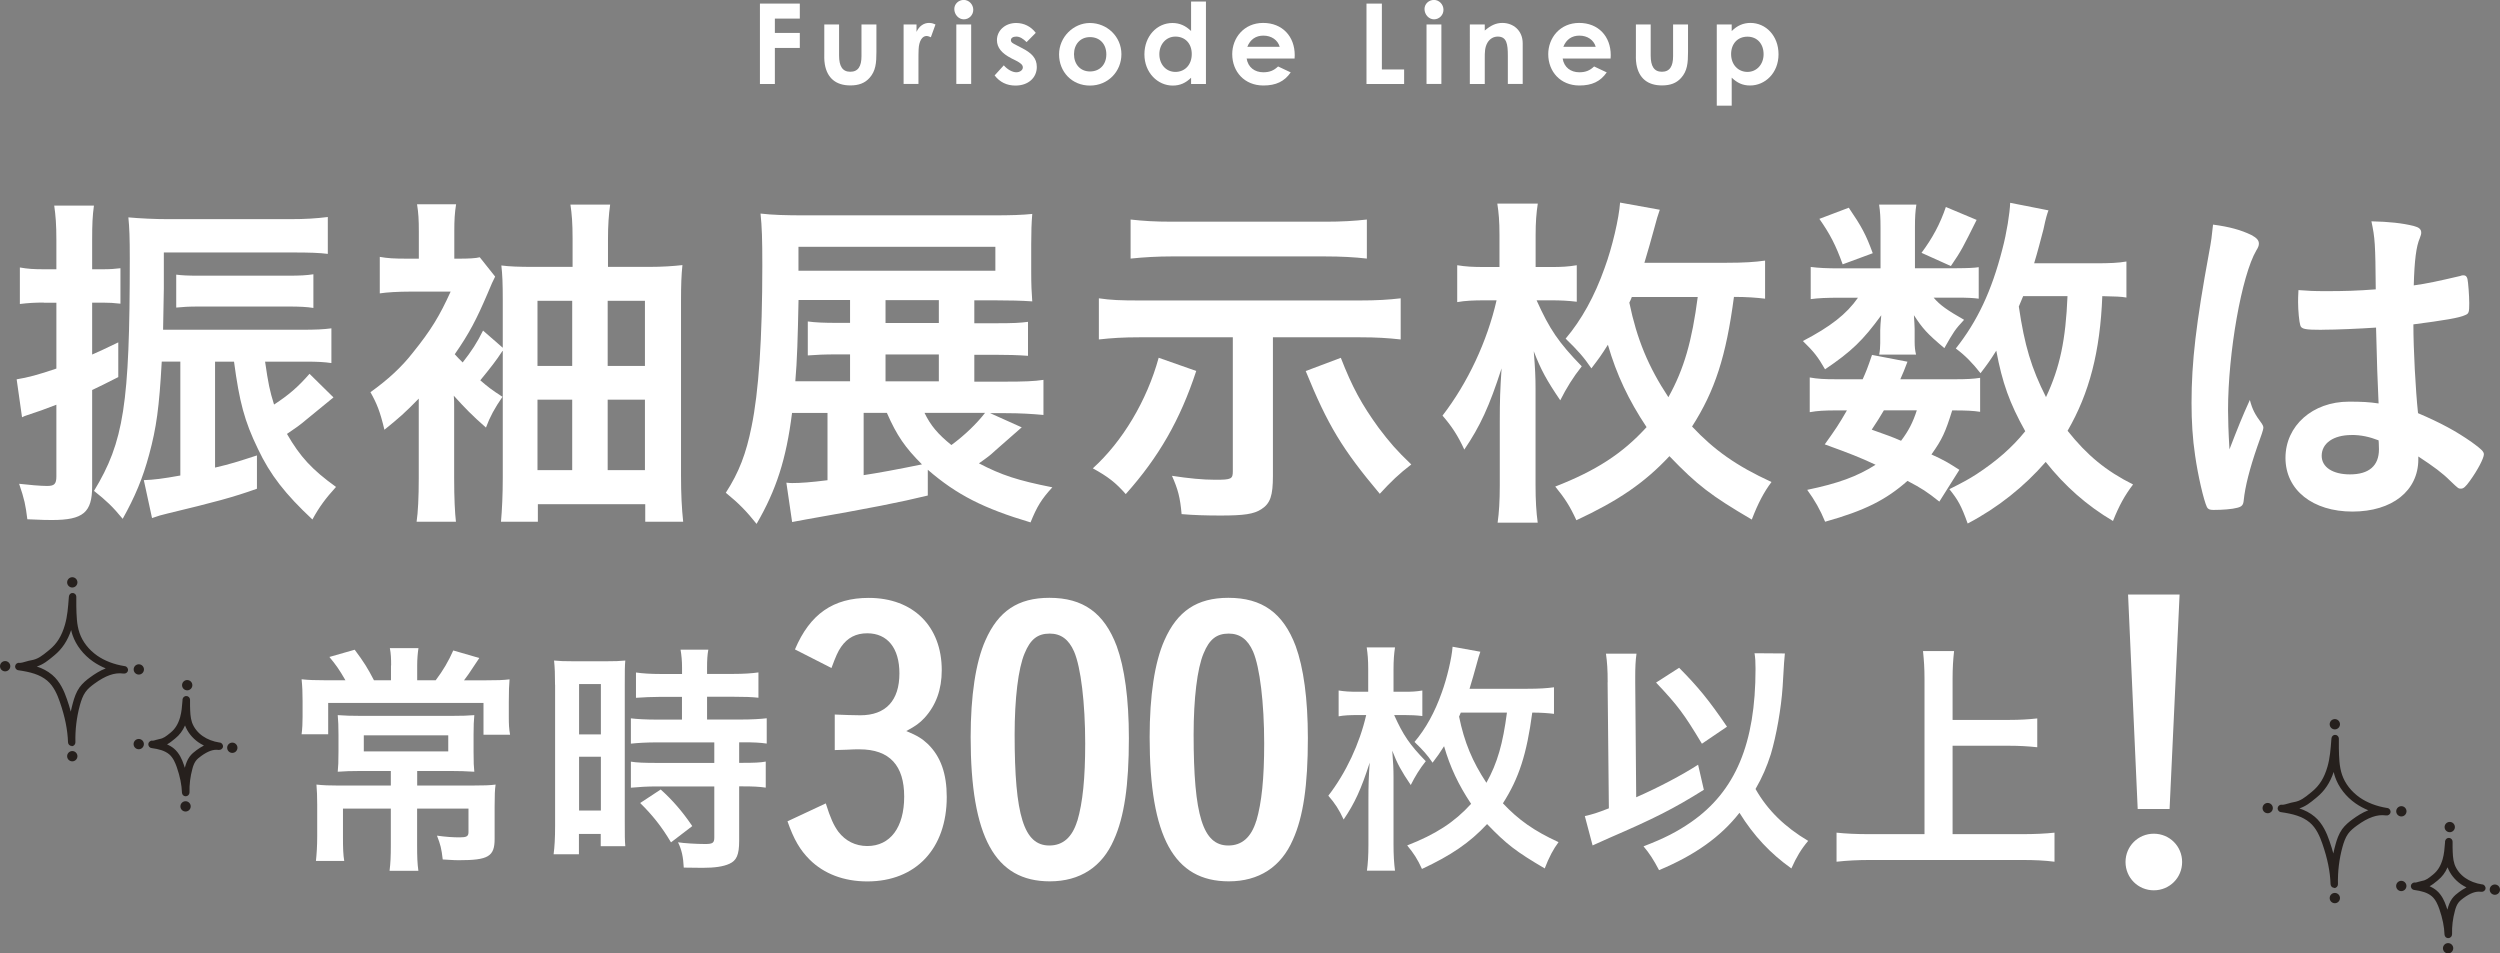 <?xml version="1.0" encoding="UTF-8"?>
<svg id="uuid-bd7e0ca3-e1c4-407b-9af9-31a01c42a115" data-name="Layer 2" xmlns="http://www.w3.org/2000/svg" width="334.8" height="127.68" viewBox="0 0 334.8 127.68">
  <rect x="0" y="0" width="334.8" height="127.68" fill="#808080" stroke="none"/>
  <g id="uuid-ef24bf13-6c6b-4730-960b-e78092e3f01a" data-name="デザイン">
    <g>
      <path d="M5.87,40.52c-1.15,0-2.06.05-3.21.19v-4.89c1.05.19,1.87.24,3.26.24h1.63v-3.88c0-2.16-.1-3.31-.29-4.65h5.32c-.19,1.39-.24,2.45-.24,4.65v3.88h1.39c1.05,0,1.68-.05,2.4-.14v4.75c-.86-.1-1.49-.14-2.35-.14h-1.44v6.95c.91-.38,1.58-.72,3.5-1.63v4.65c-1.87.96-2.4,1.2-3.5,1.73v12.9c0,3.5-1.2,4.51-5.37,4.51-.77,0-1.05,0-3.31-.1-.24-1.92-.38-2.64-1.1-4.75,1.25.14,2.83.29,3.74.29.96,0,1.25-.24,1.25-1.29v-9.59c-1.49.58-2.54.96-3.88,1.39-.29.1-.43.14-.72.29l-.72-5.08c1.49-.24,2.92-.62,5.32-1.44v-8.82h-1.68ZM35.5,48.43c.43,2.97.62,3.88,1.2,5.75,1.97-1.29,3.21-2.35,4.75-4.12l3.21,3.16q-.91.77-3.69,3.02c-.72.62-1.39,1.1-2.54,1.87,1.77,3.07,3.36,4.79,6.57,7.1-1.39,1.53-2.25,2.68-3.16,4.36-3.64-3.4-5.66-5.99-7.29-9.44-1.82-3.74-2.49-6.33-3.21-11.7h-2.54v14.19c2.06-.48,2.97-.77,5.61-1.63v4.46c-3.21,1.15-5.75,1.82-11.94,3.31-1.01.24-1.15.29-2.11.62l-1.1-5.08c1.39-.05,2.49-.19,4.89-.62v-15.25h-2.49c-.34,6.18-.72,8.87-1.68,12.42-.86,3.21-1.92,5.71-3.55,8.63-1.39-1.68-2.16-2.4-3.84-3.74,3.98-6.57,4.79-11.55,4.79-31.07,0-2.88-.05-4.17-.19-5.56,1.53.14,3.5.24,5.42.24h16.16c2.16,0,3.64-.1,5.13-.29v4.94c-1.1-.14-2.35-.19-4.84-.19h-17.12v4.84c-.05,2.21-.05,3.36-.1,5.51h18.51c1.97,0,2.97-.05,4.03-.19v4.65c-.96-.14-1.87-.19-3.45-.19h-5.42ZM41.97,41.24c-.86-.14-1.87-.19-3.31-.19h-11.99c-1.49,0-2.11.05-3.07.14v-4.41c.77.1,1.53.14,3.07.14h11.94c1.58,0,2.45-.05,3.36-.19v4.51Z" fill="#fff"/>
      <path d="M67.29,47c-.91,1.39-1.49,2.11-2.97,3.93,1.05.91,1.49,1.25,2.97,2.21-1.05,1.53-1.68,2.68-2.21,4.12-1.92-1.68-2.83-2.64-4.31-4.27.05.58.05.72.05,1.44v9.59c0,2.64.1,4.7.24,5.85h-5.27c.19-1.25.29-3.26.29-5.85v-10.64c-1.82,1.87-2.64,2.59-4.6,4.17-.58-2.45-1.01-3.5-1.87-5.03,2.35-1.68,4.17-3.36,5.66-5.27,2.44-3.02,3.6-4.94,5.08-8.2h-5.32c-1.73,0-3.31.1-4.17.24v-4.89c1.1.19,1.82.24,3.84.24h1.39v-3.6c0-1.63-.05-2.49-.24-3.69h5.23c-.19,1.2-.24,2.11-.24,3.6v3.69h.53c1.44,0,2.35-.05,2.88-.19l2.06,2.59c-.29.58-.48.96-1.05,2.35-1.44,3.36-2.4,5.23-4.36,8.05.43.48.58.62,1.06,1.1,1.2-1.53,1.92-2.64,2.73-4.27l2.64,2.3v-6.42c0-2.21-.05-3.4-.19-4.6,1.05.14,2.35.19,4.31.19h5.23v-3.79c0-2.06-.1-3.31-.29-4.55h5.32c-.19,1.39-.29,2.73-.29,4.7v3.64h5.51c1.77,0,3.21-.1,4.46-.24-.14,1.34-.19,2.64-.19,4.84v23.3c0,2.54.1,4.46.29,6.23h-5.08v-2.35h-14.38v2.35h-4.94c.14-1.58.24-3.6.24-5.9v-16.97ZM71.98,40.28v8.73h4.65v-8.73h-4.65ZM71.98,53.52v9.44h4.65v-9.44h-4.65ZM86.37,49.01v-8.73h-4.99v8.73h4.99ZM86.37,62.96v-9.44h-4.99v9.44h4.99Z" fill="#fff"/>
      <path d="M136.85,57.21q-1.44,1.25-3.5,3.07c-.77.72-1.1.96-2.25,1.77,3.02,1.58,5.23,2.3,9.83,3.21-1.49,1.63-2.06,2.59-2.92,4.7-6.28-1.87-9.88-3.69-13.76-7.05v3.45c-3.74.91-7.62,1.68-16.35,3.21-.77.14-1.01.19-1.82.34l-.77-5.27c.43.05.62.05.81.05,1.05,0,2.49-.1,4.7-.38v-9.01h-4.75c-.77,6.18-2.11,10.31-4.75,14.86-1.34-1.68-2.35-2.73-4.12-4.17,1.77-2.73,2.73-5.27,3.45-8.87.96-4.65,1.44-11.79,1.44-21.57,0-3.55-.05-5.13-.24-6.95,1.58.19,3.4.24,6.04.24h25.03c2.49,0,3.98-.05,5.32-.19-.1,1.29-.14,2.3-.14,4.08v3.6c0,1.92.05,2.73.14,4.03-1.39-.1-3.16-.14-5.03-.14h-2.73v3.07h2.73c2.64,0,3.36-.05,4.46-.19v4.55c-1.34-.1-2.83-.14-4.55-.14h-2.64v3.6h4.08c2.54,0,3.98-.05,5.18-.24v4.7c-1.53-.14-3.12-.24-5.08-.24h-2.06l4.27,1.92ZM113.84,40.76v-.58h-6.9c-.1,5.03-.19,8.15-.43,10.88h7.33v-3.6h-1.73c-1.73,0-2.78.05-3.93.14v-4.55c1.01.14,2.16.19,3.93.19h1.73v-2.49ZM133.3,36.26v-3.21h-26.37v3.21h26.37ZM115.66,55.29v8.34q2.88-.43,7.81-1.44c-2.25-2.25-3.36-3.84-4.7-6.9h-3.12ZM125.73,43.26v-3.07h-7.14v3.07h7.14ZM125.73,51.07v-3.6h-7.14v3.6h7.14ZM123.81,55.29c.81,1.68,1.77,2.83,3.6,4.31,1.82-1.34,3.4-2.88,4.51-4.31h-8.1Z" fill="#fff"/>
      <path d="M160.2,49.68c-2.16,6.57-5.03,11.55-9.44,16.49-1.34-1.53-2.4-2.35-4.41-3.45,3.98-3.6,7.24-9.06,8.82-14.81l5.03,1.77ZM152.67,45.17c-2.3,0-3.79.1-5.51.29v-5.51c1.63.24,2.83.29,5.61.29h29.2c2.49,0,3.98-.1,5.61-.29v5.51c-1.73-.19-3.21-.29-5.51-.29h-11.6v18.55c0,2.64-.34,3.69-1.53,4.46-1.01.67-2.35.86-5.47.86-1.92,0-3.64-.05-5.23-.19-.19-2.21-.48-3.31-1.29-5.13,2.21.34,4.12.53,5.8.53,2.16,0,2.35-.1,2.35-1.15v-17.93h-12.42ZM183.06,34.63c-1.63-.19-3.5-.29-5.61-.29h-20.57c-1.73,0-3.69.1-5.47.29v-5.23c1.68.19,3.21.29,5.56.29h20.57c2.06,0,3.88-.1,5.51-.29v5.23ZM179.56,47.91c1.53,3.93,2.78,6.23,5.08,9.4,1.49,1.97,2.4,3.02,4.36,4.89-1.63,1.25-2.73,2.3-4.22,3.93-5.03-5.99-6.95-9.16-9.92-16.44l4.7-1.77Z" fill="#fff"/>
      <path d="M205.79,40.24c1.73,3.84,2.92,5.61,6.04,8.82-1.15,1.44-2.06,2.92-2.88,4.55-1.82-2.68-2.59-4.08-3.55-6.57.19,2.35.24,3.5.24,5.03v12.9c0,2.06.1,3.64.29,5.03h-5.37c.19-1.34.29-2.88.29-4.99v-8.44c0-3.07.05-4.31.24-7.24-1.63,5.08-2.88,7.77-4.99,10.88-.86-1.87-1.68-3.12-2.92-4.55,3.4-4.41,5.99-9.97,7.24-15.44h-1.58c-1.49,0-2.64.05-3.69.24v-4.94c1.2.19,2.01.24,3.79.24h1.87v-4.27c0-1.92-.1-2.97-.29-4.22h5.42c-.19,1.25-.29,2.45-.29,4.22v4.27h2.06c1.49,0,2.3-.05,3.45-.24v4.89c-1.15-.14-2.21-.19-3.36-.19h-2.01ZM236.38,40c-1.15-.14-2.49-.24-4.17-.24-1.05,7.96-2.54,12.56-5.61,17.36,2.97,3.16,5.94,5.27,10.64,7.43-1.01,1.34-1.82,2.88-2.64,5.03-5.47-3.21-7.29-4.6-11.03-8.49-3.36,3.6-6.9,5.99-12.46,8.58-.86-1.87-1.53-2.92-2.83-4.51,5.42-2.11,9.01-4.41,12.23-7.96-2.4-3.6-4.03-7.05-5.18-11.03-.91,1.44-1.15,1.77-2.21,3.16-1.01-1.49-1.82-2.4-3.45-3.98,2.11-2.49,3.88-5.66,5.23-9.49,1.01-2.73,1.92-6.66,2.06-8.73l5.32.96c-.24.67-.43,1.29-.77,2.59-.38,1.39-.77,2.78-1.29,4.51h11.03c2.35,0,3.79-.1,5.13-.29v5.08ZM218.54,39.76q-.14.38-.34.77c1.01,4.89,2.54,8.58,5.23,12.66,2.11-3.79,3.16-7.53,3.93-13.42h-8.82Z" fill="#fff"/>
      <path d="M262.07,35.92c1.34,0,2.45-.05,2.92-.14v4.22c-.72-.1-1.53-.14-2.97-.14h-3.07c.86,1.01,1.82,1.68,4.08,2.97-1.2,1.29-1.39,1.58-2.64,3.79-2.35-1.97-2.92-2.64-4.08-4.41.05.77.1,1.53.1,1.87v1.73c0,.58.05,1.15.19,1.68h-4.94c.1-.48.14-1.05.14-1.53v-1.73c0-.48.05-1.01.14-2.01-2.45,3.36-3.98,4.84-7.53,7.24-.96-1.68-1.49-2.35-2.97-3.79,3.69-1.92,5.85-3.6,7.38-5.8h-2.49c-1.63,0-2.88.05-3.84.19v-4.31c1.1.14,2.16.19,3.88.19h5.47v-5.42c0-1.39-.05-2.21-.19-3.12h4.99c-.14.91-.19,1.68-.19,3.02v5.51h5.61ZM259.72,67.18c-1.68-1.34-2.35-1.77-4.27-2.78-2.88,2.54-5.71,3.98-11.03,5.47-.67-1.63-1.39-2.88-2.4-4.27,4.12-.86,6.66-1.77,9.16-3.36-2.16-1.01-3.4-1.49-6.81-2.73,1.44-2.01,1.87-2.64,2.97-4.55h-1.34c-1.68,0-2.59.05-3.64.24v-4.65c1.06.19,1.92.24,3.64.24h3.45c.43-.96.67-1.53,1.25-3.26l4.75.91c-.43,1.15-.58,1.49-.96,2.35h7.29c1.63,0,2.49-.05,3.4-.19v4.55c-.96-.14-1.73-.19-3.74-.19-.91,2.92-1.34,3.88-2.78,5.9,1.77.81,2.16,1.05,3.74,2.06l-2.69,4.27ZM247.59,27.82c1.73,2.54,2.3,3.6,3.21,6.09l-4.03,1.49c-.91-2.54-1.68-4.03-3.12-6.09l3.93-1.49ZM252.29,54.95c-.62,1.05-.77,1.29-1.63,2.59,2.01.72,2.73.96,3.93,1.49,1.01-1.34,1.58-2.45,2.11-4.08h-4.41ZM264.71,29.45c-1.82,3.64-2.01,4.08-3.45,6.18l-3.93-1.77c1.49-2.01,2.49-3.88,3.26-6.14l4.12,1.73ZM284.8,39.85c-.81-.14-1.39-.14-3.26-.19-.29,7.43-1.73,12.99-4.65,18.03,2.59,3.26,5.13,5.37,8.77,7.19-1.1,1.44-1.87,2.83-2.69,4.89-3.5-2.06-6.47-4.7-9.01-7.91-2.88,3.31-6.42,6.14-10.45,8.25-.86-2.4-1.29-3.16-2.45-4.6,2.01-1.01,2.59-1.34,3.64-2.01,2.64-1.73,4.75-3.55,6.52-5.75-2.11-3.79-3.07-6.47-3.88-10.79-.81,1.29-1.15,1.77-2.11,3.02-1.01-1.29-2.01-2.35-3.31-3.31,2.88-3.64,4.79-7.67,6.23-13.28.58-2.16,1.01-4.89,1.05-6.23l5.13,1.01c-.19.53-.34.96-.67,2.54-.34,1.29-.81,3.12-1.25,4.55h8.05c2.16,0,3.21-.05,4.31-.24v4.84ZM270.94,39.66q-.38.96-.58,1.39c.77,5.23,1.68,8.25,3.64,12.13,1.87-3.98,2.64-7.67,2.88-13.52h-5.94Z" fill="#fff"/>
      <path d="M302.92,56.78c.14.19.19.34.19.53q0,.29-.81,2.49c-1.01,2.92-1.63,5.32-1.82,7.19-.05.62-.24.86-.86,1.01-.67.19-1.97.29-3.21.29-.48,0-.72-.1-.86-.38-.43-.91-1.2-4.22-1.58-6.9-.34-2.25-.48-4.6-.48-7.05,0-5.51.62-10.74,2.35-20.14.29-1.53.38-2.25.53-3.74,2.21.29,3.74.72,5.13,1.39.72.38,1.01.72,1.01,1.15,0,.29-.1.53-.34.91-1.97,3.36-3.79,13.71-3.79,21.38,0,1.15.05,2.97.19,5.27,1.15-2.97,1.68-4.31,2.73-6.62.34,1.29.67,1.92,1.63,3.21ZM310.97,44.17c-2.3,0-2.78-.1-2.92-.62-.14-.43-.29-1.97-.29-3.07,0-.38,0-.77.05-1.63,1.29.1,2.06.14,3.64.14,2.59,0,4.22-.05,6.71-.24-.05-6.09-.1-6.86-.58-9.11,2.35.05,4.12.24,5.66.62.72.19,1.01.43,1.01.91,0,.19-.05.34-.19.72-.48,1.1-.72,2.97-.81,6.33,1.77-.24,3.31-.58,6.18-1.25.24-.1.34-.1.48-.1.29,0,.43.14.53.48.1.43.24,2.25.24,3.26,0,1.2-.05,1.39-.53,1.58-.77.38-2.88.72-6.95,1.25,0,3.31.29,8.77.62,11.89,3.02,1.29,5.08,2.4,7.19,3.88,1.34.96,1.63,1.29,1.63,1.63,0,.53-.86,2.16-1.87,3.55-.58.81-.86,1.05-1.2,1.05s-.34,0-1.44-1.05c-1.05-1.05-2.16-1.87-4.27-3.26v.38c0,4.22-3.5,7-8.82,7s-8.97-2.88-8.97-7.19,3.64-7.53,8.49-7.53c1.77,0,2.69.05,3.98.24q-.19-3.74-.34-10.16c-2.06.14-5.32.29-7.24.29ZM314.9,58.26c-2.4,0-3.98,1.1-3.98,2.78,0,1.53,1.49,2.49,3.79,2.49,2.54,0,3.88-1.15,3.88-3.36,0-.67-.05-1.2-.05-1.2-1.25-.48-2.35-.72-3.64-.72Z" fill="#fff"/>
      <path d="M52.38,89.12c0-.94-.03-1.61-.17-2.32h3.83c-.1.67-.17,1.44-.17,2.32v1.98h2.48c1.01-1.34,1.71-2.55,2.35-3.99l3.49,1.01c-.23.37-.44.64-.54.81-.94,1.41-.97,1.48-1.51,2.18h2.68c1.95,0,2.52-.03,3.42-.13-.07.77-.1,1.64-.1,3.02v2.08c0,.91.03,1.54.17,2.32h-3.56v-4.26h-20.8v4.19h-3.56c.1-.77.13-1.51.13-2.32v-2.15c0-1.11-.03-1.88-.13-2.89.91.1,1.78.13,3.19.13h2.68c-.81-1.41-1.28-2.08-2.15-3.12l3.39-.97c1.27,1.71,1.71,2.42,2.58,4.09h2.28v-1.98ZM48.32,103.25c-1.31,0-2.15.03-3.09.1.07-.77.1-1.24.1-2.68v-2.32c0-1.04-.03-1.85-.1-2.58.84.07,1.91.1,3.09.1h12.15c1.34,0,2.28-.03,3.05-.1-.07.77-.1,1.41-.1,2.62v2.28c0,1.48.03,2.01.1,2.68-1.17-.07-2.01-.1-3.22-.1h-4.43v1.95h7.31c1.54,0,2.48-.03,3.19-.13-.1.67-.13,1.48-.13,2.92v4.36c0,2.35-.84,2.85-4.8,2.85-.4,0-.5,0-2.15-.1-.17-1.48-.3-1.98-.77-3.19,1.21.17,2.15.23,3.05.23s1.17-.13,1.17-.7v-3.15h-6.88v4.87c0,1.58.03,2.45.17,3.46h-3.86c.13-1.04.17-1.95.17-3.46v-4.87h-6.41v3.79c0,1.51.03,2.38.17,3.22h-3.79c.1-.97.17-1.98.17-3.32v-4.26c0-1.07-.03-1.74-.1-2.65.87.1,1.78.13,2.95.13h7.01v-1.95h-4.03ZM48.72,98.48v2.15h11.31v-2.15h-11.31Z" fill="#fff"/>
      <path d="M74.33,91.71c0-1.44-.03-2.28-.13-3.25.7.07,1.34.1,2.82.1h3.93c1.44,0,2.08-.03,2.79-.1-.07.77-.07,1.34-.07,3.19v18.42c0,1.68,0,2.52.07,3.25h-3.29v-1.64h-2.92v2.72h-3.39c.13-1.01.2-2.11.2-3.83v-18.86ZM77.55,98.35h2.92v-6.74h-2.92v6.74ZM77.55,108.55h2.92v-7.21h-2.92v7.21ZM88.59,93.32c-1.14,0-2.65.07-3.42.13v-3.39c.87.13,1.95.2,3.32.2h2.85v-.84c0-.91-.07-1.64-.2-2.42h3.72c-.13.7-.17,1.41-.17,2.38v.87h3.52c1.38,0,2.45-.07,3.36-.2v3.39c-.91-.1-1.91-.13-3.29-.13h-3.59v3.05h4.5c1.48,0,2.68-.07,3.49-.17v3.39c-.91-.13-1.71-.17-3.15-.17h-.54v2.75h.44c1.51,0,2.42-.03,3.12-.17v3.49c-.91-.13-1.71-.17-3.12-.17h-.44v7.28c0,1.88-.34,2.65-1.31,3.09-.81.37-1.95.54-3.59.54q-.27,0-2.52-.03c-.07-1.41-.27-2.38-.77-3.39.81.13,2.48.23,3.62.23,1.01,0,1.24-.13,1.24-.87v-6.84h-7.75c-1.21,0-2.38.07-3.42.17v-3.49c.77.13,1.78.17,3.49.17h7.68v-2.75h-7.68c-1.34,0-2.58.07-3.49.17v-3.39c.77.1,2.01.17,3.52.17h3.32v-3.05h-2.75ZM89.86,112.81c-1.27-2.15-2.55-3.72-4.13-5.27l2.75-1.81c1.54,1.38,2.89,2.92,4.23,4.9l-2.85,2.18Z" fill="#fff"/>
      <path d="M111.77,95.69c.81.05,3.02.1,3.45.1,3.4,0,5.23-1.97,5.23-5.61,0-3.36-1.58-5.37-4.31-5.37-1.49,0-2.64.58-3.5,1.82-.43.62-.72,1.29-1.29,2.83l-4.89-2.49c2.01-4.75,5.13-6.9,9.88-6.9,5.94,0,9.78,3.79,9.78,9.68,0,2.59-.77,4.7-2.3,6.38-.67.72-1.2,1.1-2.45,1.77,1.49.62,2.11,1.01,2.88,1.73,1.73,1.68,2.54,3.98,2.54,7.1,0,6.9-4.12,11.31-10.64,11.31-3.12,0-5.8-1.01-7.72-2.92-1.29-1.29-2.11-2.68-2.97-5.13l5.13-2.4c.62,1.97,1.05,2.92,1.68,3.79.96,1.25,2.3,1.92,3.88,1.92,3.07,0,4.94-2.49,4.94-6.62s-1.92-6.33-5.99-6.33c-.43,0-.96,0-1.68.05q-.43,0-1.63.05v-4.75Z" fill="#fff"/>
      <path d="M149.17,112.47c-1.58,3.64-4.55,5.56-8.58,5.56-7.34,0-10.6-5.95-10.6-19.32,0-5.51.67-10.02,1.97-12.94,1.73-3.93,4.36-5.71,8.58-5.71,4.51,0,7.33,2.01,9.01,6.47,1.05,2.88,1.63,7.05,1.63,12.32,0,6.33-.62,10.55-2.01,13.62ZM144.28,109.93c.72-2.45,1.05-5.71,1.05-10.36,0-5.42-.58-10.21-1.49-12.32-.72-1.63-1.77-2.4-3.26-2.4-1.63,0-2.59.77-3.36,2.64-.86,2.01-1.34,6.09-1.34,10.88,0,10.88,1.25,14.86,4.65,14.86,1.82,0,3.07-1.1,3.74-3.31Z" fill="#fff"/>
      <path d="M173.14,112.47c-1.58,3.64-4.55,5.56-8.58,5.56-7.34,0-10.6-5.95-10.6-19.32,0-5.51.67-10.02,1.97-12.94,1.73-3.93,4.36-5.71,8.58-5.71,4.51,0,7.33,2.01,9.01,6.47,1.05,2.88,1.63,7.05,1.63,12.32,0,6.33-.62,10.55-2.01,13.62ZM168.25,109.93c.72-2.45,1.05-5.71,1.05-10.36,0-5.42-.58-10.21-1.49-12.32-.72-1.63-1.77-2.4-3.26-2.4-1.63,0-2.59.77-3.36,2.64-.86,2.01-1.34,6.09-1.34,10.88,0,10.88,1.25,14.86,4.65,14.86,1.82,0,3.07-1.1,3.74-3.31Z" fill="#fff"/>
      <path d="M186.71,95.77c1.21,2.68,2.05,3.93,4.23,6.17-.81,1.01-1.44,2.05-2.01,3.19-1.27-1.88-1.81-2.85-2.48-4.6.13,1.64.17,2.45.17,3.52v9.03c0,1.44.07,2.55.2,3.52h-3.76c.13-.94.2-2.01.2-3.49v-5.91c0-2.15.03-3.02.17-5.07-1.14,3.56-2.01,5.44-3.49,7.62-.6-1.31-1.17-2.18-2.05-3.19,2.38-3.09,4.19-6.98,5.07-10.8h-1.11c-1.04,0-1.85.03-2.58.17v-3.46c.84.13,1.41.17,2.65.17h1.31v-2.99c0-1.34-.07-2.08-.2-2.95h3.79c-.13.87-.2,1.71-.2,2.95v2.99h1.44c1.04,0,1.61-.03,2.42-.17v3.42c-.81-.1-1.54-.13-2.35-.13h-1.41ZM208.12,95.6c-.81-.1-1.74-.17-2.92-.17-.74,5.57-1.78,8.79-3.93,12.15,2.08,2.21,4.16,3.69,7.45,5.2-.7.94-1.27,2.01-1.85,3.52-3.83-2.25-5.1-3.22-7.72-5.94-2.35,2.52-4.83,4.19-8.72,6.01-.6-1.31-1.07-2.05-1.98-3.15,3.79-1.48,6.31-3.09,8.56-5.57-1.68-2.52-2.82-4.93-3.62-7.72-.64,1.01-.81,1.24-1.54,2.21-.7-1.04-1.28-1.68-2.42-2.78,1.48-1.74,2.72-3.96,3.66-6.64.7-1.91,1.34-4.66,1.44-6.11l3.72.67c-.17.47-.3.91-.54,1.81-.27.97-.54,1.95-.91,3.15h7.72c1.64,0,2.65-.07,3.59-.2v3.56ZM195.63,95.43q-.1.27-.23.54c.7,3.42,1.78,6.01,3.66,8.86,1.48-2.65,2.21-5.27,2.75-9.4h-6.17Z" fill="#fff"/>
      <path d="M215.3,91.37c0-1.71-.07-2.68-.23-3.83h4.09c-.13.94-.17,1.81-.17,3.12v.74l.13,15.37c2.99-1.31,6.17-2.99,8.29-4.36l.77,3.36c-4.03,2.52-6.61,3.83-12.65,6.44-1.17.54-1.44.64-2.25,1.01l-1.04-3.93c1.14-.27,1.58-.4,3.22-1.04l-.17-16.88ZM239.03,87.51q-.07.37-.3,4.46c-.2,2.95-.84,6.54-1.58,9.03-.54,1.68-1.14,3.09-2.05,4.66,1.61,2.85,3.93,5.1,7.05,6.95-.94,1.11-1.58,2.18-2.25,3.69-2.82-2.01-5.03-4.36-6.95-7.45-2.52,3.22-5.97,5.67-10.77,7.68-.74-1.41-1.31-2.28-2.08-3.19,2.79-1.07,4.5-1.95,6.38-3.25,5.94-4.13,8.62-10.54,8.62-20.5,0-1.04-.03-1.38-.13-2.11l4.06.03ZM224.87,89.43c2.55,2.58,3.99,4.33,6.41,7.89l-3.36,2.28c-2.42-4.03-3.22-5.1-6.14-8.19l3.09-1.98Z" fill="#fff"/>
      <path d="M261.48,111.71h9.33c1.64,0,3.15-.07,4.33-.2v3.89c-1.34-.17-2.68-.23-4.29-.23h-20.47c-1.51,0-2.99.07-4.43.23v-3.89c1.24.13,2.62.2,4.43.2h7.35v-20.8c0-1.48-.07-2.42-.2-3.72h4.16c-.13,1.21-.2,2.28-.2,3.72v5.5h7.58c1.41,0,2.62-.07,3.76-.2v3.86c-1.21-.13-2.42-.2-3.76-.2h-7.58v11.84Z" fill="#fff"/>
      <path d="M292.23,115.44c0,2.11-1.68,3.79-3.79,3.79s-3.79-1.68-3.79-3.79,1.68-3.79,3.79-3.79,3.79,1.68,3.79,3.79ZM290.55,108.34h-4.27l-1.29-28.72h6.9l-1.34,28.72Z" fill="#fff"/>
    </g>
    <path d="M24.87,106.64c-.27,0-.49-.21-.5-.48-.04-1.07-.26-2.16-.69-3.41-.2-.57-.49-1.28-1.02-1.73-.6-.5-1.38-.7-2.37-.84h0c-.27-.04-.46-.29-.42-.57.04-.27.3-.46.56-.42.09.02.36-.07.5-.11.16-.05.31-.09.43-.11.54-.09.87-.36,1.38-.77l.11-.09c.61-.5,1-1.13,1.27-2.05.2-.71.26-1.45.32-2.24v-.14c.03-.27.26-.49.53-.46.27,0,.48.23.48.49v.81c.02.75.03,1.53.26,2.22.25.71.76,1.37,1.44,1.84.62.43,1.39.73,2.24.86.02,0,.03,0,.05,0,.27.04.46.3.42.57s-.3.45-.57.42c-.01,0-.03,0-.04,0-.68-.1-1.42.17-2.33.83-.25.18-.53.4-.72.67-.22.31-.35.7-.44,1.05-.28,1.02-.41,2.08-.38,3.14,0,.27-.21.5-.48.51h-.02ZM22.37,99.68c.33.15.64.33.93.57.72.61,1.09,1.48,1.32,2.17.05.14.09.27.13.4l.03-.1c.12-.43.28-.93.6-1.37.27-.38.63-.66.94-.89.28-.2.61-.43.99-.62-.26-.13-.51-.27-.74-.43-.83-.58-1.46-1.38-1.79-2.26-.31.71-.74,1.28-1.31,1.74l-.11.09c-.33.27-.64.52-1,.71ZM9.61,99.9c-.27,0-.49-.21-.5-.48-.06-1.72-.41-3.44-1.1-5.43-.32-.93-.8-2.09-1.69-2.84-.99-.83-2.26-1.16-3.87-1.39h0c-.27-.04-.46-.29-.42-.57.04-.27.29-.46.57-.42h0c.18.03.6-.09.9-.18.23-.07.46-.13.65-.16.92-.15,1.47-.59,2.3-1.27l.17-.14c1.01-.82,1.65-1.86,2.08-3.36.33-1.14.42-2.38.51-3.57l.02-.21c.02-.27.25-.49.51-.46.27,0,.48.23.48.49v1.27c.03,1.21.04,2.45.43,3.58.4,1.18,1.24,2.25,2.36,3.04,1.01.7,2.26,1.18,3.64,1.4.02,0,.05,0,.07.01.27.04.46.3.42.57-.04.27-.29.46-.57.42-.02,0-.04,0-.07,0-1.14-.16-2.37.27-3.86,1.36-.41.3-.87.66-1.19,1.11-.37.52-.58,1.17-.74,1.74-.45,1.63-.65,3.32-.61,5.01,0,.27-.21.5-.48.51h-.02ZM4.93,89.26c.72.24,1.42.58,2.05,1.11,1.08.91,1.63,2.23,1.99,3.28.2.57.37,1.12.51,1.65.08-.4.18-.8.29-1.2.18-.66.43-1.41.89-2.06.41-.56.94-.99,1.41-1.33.56-.41,1.27-.88,2.09-1.2-.61-.25-1.18-.56-1.7-.92-1.29-.9-2.27-2.16-2.74-3.53-.08-.22-.14-.45-.19-.68-.49,1.45-1.22,2.54-2.27,3.4l-.17.14c-.69.57-1.31,1.07-2.16,1.34ZM9.68,77.3c-.38,0-.69.31-.69.69s.31.69.69.69.69-.31.69-.69-.31-.69-.69-.69ZM.69,88.53c-.38,0-.69.31-.69.69s.31.69.69.69.69-.31.69-.69-.31-.69-.69-.69ZM9.68,100.58c-.38,0-.69.31-.69.69s.31.69.69.69.69-.31.69-.69-.31-.69-.69-.69ZM18.59,88.96c-.38,0-.69.31-.69.69s.31.69.69.69.69-.31.69-.69-.31-.69-.69-.69ZM25.07,91.07c-.38,0-.69.31-.69.69s.31.69.69.69.69-.31.69-.69-.31-.69-.69-.69ZM18.58,98.96c-.38,0-.69.31-.69.69s.31.69.69.69.69-.31.69-.69-.31-.69-.69-.69ZM24.85,107.3c-.38,0-.69.31-.69.69s.31.69.69.69.69-.31.69-.69-.31-.69-.69-.69ZM31.11,99.45c-.38,0-.69.31-.69.69s.31.69.69.69.69-.31.69-.69-.31-.69-.69-.69Z" fill="#26201d"/>
    <path d="M327.87,125.64c-.27,0-.49-.21-.5-.48-.04-1.07-.26-2.16-.69-3.41-.2-.57-.49-1.28-1.02-1.73-.6-.5-1.38-.7-2.37-.84h0c-.27-.04-.46-.29-.42-.57.04-.27.3-.46.56-.42.09.02.36-.07.5-.11.16-.05.31-.09.43-.11.54-.09.87-.36,1.38-.77l.11-.09c.61-.5,1-1.13,1.27-2.05.2-.71.26-1.45.32-2.24v-.14c.03-.27.26-.49.53-.46.27,0,.48.23.48.49v.81c.02.75.03,1.53.26,2.22.25.71.76,1.37,1.44,1.84.62.43,1.39.73,2.24.86.02,0,.03,0,.05,0,.27.04.46.3.42.57s-.3.45-.57.42c-.01,0-.03,0-.04,0-.68-.1-1.42.17-2.33.83-.25.18-.53.4-.72.67-.22.31-.35.7-.44,1.05-.28,1.02-.41,2.08-.38,3.14,0,.27-.21.5-.48.51h-.02ZM325.37,118.68c.33.15.64.33.93.57.72.61,1.09,1.48,1.32,2.17.05.14.09.27.13.4l.03-.1c.12-.43.28-.93.6-1.37.27-.38.63-.66.94-.89.28-.2.61-.43.99-.62-.26-.13-.51-.27-.74-.43-.83-.58-1.46-1.38-1.79-2.26-.31.71-.74,1.28-1.31,1.74l-.11.09c-.33.27-.64.52-1,.71ZM312.61,118.9c-.27,0-.49-.21-.5-.48-.06-1.72-.41-3.44-1.1-5.43-.32-.93-.8-2.09-1.69-2.84-.99-.83-2.26-1.16-3.87-1.39h0c-.27-.04-.46-.29-.42-.57.04-.27.29-.46.57-.42h0c.18.03.6-.09.9-.18.23-.07.46-.13.65-.16.92-.15,1.47-.59,2.3-1.27l.17-.14c1.01-.82,1.65-1.86,2.08-3.36.33-1.14.42-2.38.51-3.57l.02-.21c.02-.27.25-.49.51-.46.27,0,.48.23.48.49v1.27c.03,1.21.04,2.45.43,3.58.4,1.18,1.24,2.25,2.36,3.04,1.01.7,2.26,1.18,3.64,1.4.02,0,.05,0,.07.01.27.04.46.3.42.57-.04.27-.29.46-.57.42-.02,0-.04,0-.07,0-1.14-.16-2.37.27-3.86,1.36-.41.3-.87.66-1.19,1.11-.37.52-.58,1.17-.74,1.74-.45,1.63-.65,3.32-.61,5.01,0,.27-.21.5-.48.51h-.02ZM307.93,108.26c.72.24,1.42.58,2.05,1.11,1.08.91,1.63,2.23,1.99,3.28.2.57.37,1.12.51,1.65.08-.4.18-.8.29-1.2.18-.66.43-1.41.89-2.06.41-.56.94-.99,1.41-1.33.56-.41,1.27-.88,2.09-1.2-.61-.25-1.18-.56-1.7-.92-1.29-.9-2.27-2.16-2.74-3.53-.08-.22-.14-.45-.19-.68-.49,1.45-1.22,2.54-2.27,3.4l-.17.14c-.69.57-1.31,1.07-2.16,1.34ZM312.68,96.3c-.38,0-.69.31-.69.69s.31.69.69.69.69-.31.69-.69-.31-.69-.69-.69ZM303.69,107.53c-.38,0-.69.31-.69.69s.31.69.69.69.69-.31.69-.69-.31-.69-.69-.69ZM312.68,119.58c-.38,0-.69.31-.69.69s.31.69.69.69.69-.31.69-.69-.31-.69-.69-.69ZM321.59,107.96c-.38,0-.69.31-.69.69s.31.69.69.69.69-.31.69-.69-.31-.69-.69-.69ZM328.07,110.07c-.38,0-.69.31-.69.69s.31.69.69.69.69-.31.69-.69-.31-.69-.69-.69ZM321.58,117.96c-.38,0-.69.31-.69.69s.31.69.69.69.69-.31.69-.69-.31-.69-.69-.69ZM327.85,126.3c-.38,0-.69.31-.69.69s.31.69.69.69.69-.31.69-.69-.31-.69-.69-.69ZM334.11,118.45c-.38,0-.69.31-.69.69s.31.69.69.69.69-.31.69-.69-.31-.69-.69-.69Z" fill="#26201d"/>
    <g>
      <path d="M101.77.48h5.34v2.01h-3.34v1.92h3.34v2.01h-3.34v4.83h-2V.48Z" fill="#fff"/>
      <path d="M110.38,3.28h1.99v4.16c0,1.42.45,2.17,1.5,2.17s1.5-.73,1.5-2.08V3.28h2v3.68c0,1.47-.09,2.55-.93,3.48-.63.7-1.45,1-2.56,1-1.92,0-3.1-.97-3.42-2.83-.1-.65-.07-1.02-.07-1.68v-3.64Z" fill="#fff"/>
      <path d="M122.73,4.29c.37-.83,1.02-1.22,1.68-1.22.42,0,.67.12.87.21l-.62,1.71c-.15-.07-.38-.17-.58-.17-.57,0-1.02.66-1.06,1.83-.02.44-.02.93-.02,1.37v3.22h-1.99V3.28h1.73v1.01Z" fill="#fff"/>
      <path d="M130.34,1.32c0,.7-.57,1.27-1.27,1.27s-1.27-.65-1.27-1.38c0-.69.58-1.22,1.27-1.22s1.27.6,1.27,1.32ZM128.07,3.28h1.99v7.96h-1.99V3.28Z" fill="#fff"/>
      <path d="M135.43,7.8c-1.27-.65-1.92-1.42-1.92-2.43,0-1.24,1.05-2.29,2.58-2.29,1.04,0,1.98.47,2.62,1.32l-1.23,1.24c-.45-.45-.9-.74-1.38-.74-.41,0-.72.17-.72.48s.29.44.72.66l.73.38c1.32.67,2.02,1.36,2.02,2.55,0,1.42-1.12,2.49-2.86,2.49-1.16,0-2.1-.46-2.79-1.36l1.23-1.35c.46.54,1.14.93,1.67.93.49,0,.88-.29.88-.65s-.33-.6-.88-.89l-.68-.34Z" fill="#fff"/>
      <path d="M150.18,7.26c0,2.31-1.79,4.2-4.21,4.2s-4.14-1.84-4.14-4.18,1.95-4.2,4.12-4.2c2.32,0,4.23,1.83,4.23,4.18ZM143.83,7.26c0,1.35.85,2.31,2.14,2.31s2.19-.9,2.19-2.29-.88-2.31-2.19-2.31-2.14.98-2.14,2.29Z" fill="#fff"/>
      <path d="M159.51,10.41c-.71.69-1.46,1.05-2.46,1.05-2.02,0-3.79-1.74-3.79-4.18s1.68-4.2,3.75-4.2c.96,0,1.78.36,2.5,1.08V.21h1.99v11.04h-1.99v-.84ZM155.26,7.26c0,1.36.9,2.37,2.15,2.37s2.19-.93,2.19-2.39-.93-2.34-2.19-2.34-2.15,1.05-2.15,2.35Z" fill="#fff"/>
      <path d="M172.85,9.7c-.85,1.22-1.98,1.75-3.66,1.75-2.54,0-4.17-1.86-4.17-4.2,0-2.17,1.57-4.18,4.14-4.18s4.23,1.8,4.23,4.32c0,.18-.02.27-.02.45h-6.42c.19,1.19,1.09,1.84,2.23,1.84.85,0,1.42-.24,1.98-.78l1.68.79ZM171.38,6.27c-.27-.93-1.12-1.5-2.19-1.5-.99,0-1.75.49-2.15,1.5h4.33Z" fill="#fff"/>
      <path d="M183.01.48h2.05v8.82h2.98v1.95h-5.04V.48Z" fill="#fff"/>
      <path d="M193.31,1.32c0,.7-.57,1.27-1.27,1.27s-1.27-.65-1.27-1.38c0-.69.58-1.22,1.27-1.22s1.27.6,1.27,1.32ZM191.04,3.28h1.99v7.96h-1.99V3.28Z" fill="#fff"/>
      <path d="M198.84,4.09c.76-.65,1.47-1.02,2.35-1.02,1.48,0,2.73,1.02,2.73,2.73v5.44h-1.99v-3.76c0-1.57-.14-2.58-1.35-2.58-.55,0-1.03.27-1.35.77-.4.65-.39,1.36-.39,2.19v3.39h-2V3.28h2v.81Z" fill="#fff"/>
      <path d="M215.17,9.7c-.85,1.22-1.98,1.75-3.66,1.75-2.54,0-4.17-1.86-4.17-4.2,0-2.17,1.57-4.18,4.14-4.18s4.23,1.8,4.23,4.32c0,.18-.02.27-.02.45h-6.42c.19,1.19,1.09,1.84,2.23,1.84.85,0,1.42-.24,1.98-.78l1.68.79ZM213.7,6.27c-.27-.93-1.12-1.5-2.19-1.5-.99,0-1.75.49-2.15,1.5h4.33Z" fill="#fff"/>
      <path d="M219.07,3.28h1.99v4.16c0,1.42.45,2.17,1.5,2.17s1.5-.73,1.5-2.08V3.28h2v3.68c0,1.47-.09,2.55-.93,3.48-.63.7-1.45,1-2.56,1-1.92,0-3.1-.97-3.42-2.83-.1-.65-.07-1.02-.07-1.68v-3.64Z" fill="#fff"/>
      <path d="M231.92,4.15c.72-.72,1.54-1.08,2.5-1.08,2.05,0,3.76,1.71,3.76,4.2s-1.78,4.18-3.81,4.18c-1.01,0-1.74-.36-2.46-1.05v3.75h-2V3.28h2v.87ZM231.83,7.24c0,1.44.96,2.39,2.19,2.39s2.16-1,2.16-2.37-.84-2.35-2.16-2.35-2.19.95-2.19,2.34Z" fill="#fff"/>
    </g>
  </g>
</svg>